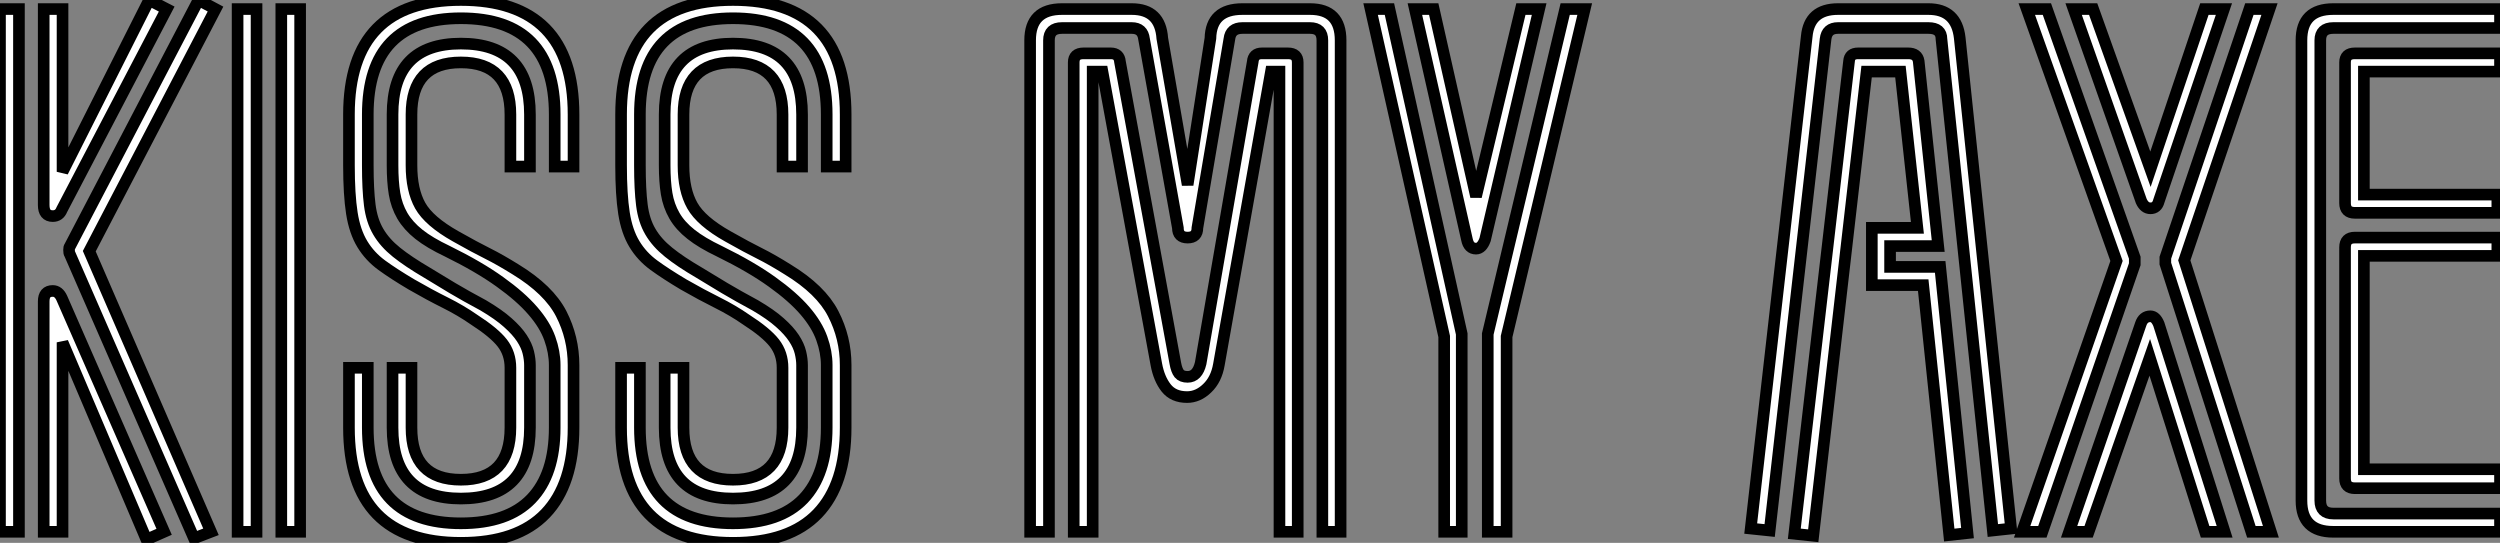 <?xml version="1.0" standalone="no"?>
<svg xmlns="http://www.w3.org/2000/svg" viewBox="2.18 -45.75 215.07 46.7"><rect x="2.18" y="-45.75" width="215.07" height="46.7" fill="#808080" stroke="none"/><path d="M15.01-45.75L16.52-44.97L7.50-27.72Q7.28-27.16 6.72-27.16L6.72-27.16Q5.94-27.16 5.94-28.11L5.94-28.11L5.94-44.97L7.56-44.97L7.56-30.97L15.01-45.75ZM19.26-45.75L20.72-44.97L9.86-24.14L20.33 0L18.87 0.56L8.18-23.91Q8.12-23.97 8.12-24.25L8.12-24.25Q8.12-24.47 8.18-24.53L8.18-24.53L19.26-45.75ZM3.81-44.97L3.81 0L2.18 0L2.18-44.97L3.81-44.97ZM7.50-20.10L16.30 0L14.78 0.67L7.56-16.30L7.56 0L5.94 0L5.94-19.82Q5.94-20.72 6.72-20.72L6.72-20.72Q7.22-20.72 7.50-20.10L7.50-20.10ZM28-44.97L28 0L26.38 0L26.38-44.97L28-44.97ZM24.25-44.97L24.25 0L22.62 0L22.62-44.97L24.25-44.97ZM37.58-21.28L37.58-21.28Q36.06-22.18 35.03-22.93Q33.99-23.69 33.35-24.75Q32.70-25.82 32.45-27.41Q32.20-29.01 32.20-31.53L32.20-31.53L32.20-35.90Q32.20-45.75 41.83-45.75L41.83-45.75Q51.52-45.75 51.52-35.90L51.52-35.90L51.52-31.42L49.90-31.42L49.90-35.90Q49.90-44.18 41.83-44.18L41.83-44.18Q33.82-44.18 33.82-35.90L33.82-35.90L33.82-31.53Q33.82-29.46 33.99-28.11Q34.16-26.77 34.72-25.82Q35.28-24.86 36.29-24.05Q37.30-23.24 38.92-22.29L38.92-22.29Q39.93-21.67 41.10-20.97Q42.28-20.27 43.74-19.49L43.74-19.49Q45.08-18.70 45.86-18.00Q46.65-17.30 47.07-16.66Q47.49-16.02 47.63-15.43Q47.77-14.84 47.77-14.34L47.77-14.34L47.77-8.96Q47.77-2.86 41.83-2.86L41.83-2.86Q35.95-2.86 35.95-8.96L35.95-8.96L35.95-14.11L37.58-14.11L37.58-8.96Q37.58-4.48 41.83-4.48L41.83-4.48Q46.09-4.48 46.09-8.96L46.09-8.96L46.09-14.11Q46.09-15.34 45.39-16.24Q44.69-17.14 42.95-18.26L42.95-18.26Q41.83-19.04 40.49-19.71Q39.14-20.38 37.58-21.28ZM46.54-22.57L46.54-22.57Q49.39-20.83 50.46-18.76Q51.52-16.69 51.52-14.34L51.52-14.34L51.52-8.96Q51.52-4.09 49.11-1.57Q46.70 0.95 41.83 0.95L41.83 0.95Q32.20 0.95 32.20-8.96L32.20-8.96L32.20-14.11L33.82-14.11L33.82-8.96Q33.82-0.73 41.83-0.73L41.83-0.73Q45.86-0.73 47.88-2.83Q49.90-4.93 49.90-8.96L49.90-8.96L49.90-14.34Q49.90-15.46 49.48-16.63Q49.06-17.81 48.02-19.01Q46.98-20.22 45.19-21.50Q43.40-22.79 40.66-24.14L40.66-24.14Q39.14-24.86 38.22-25.59Q37.30-26.32 36.79-27.19Q36.29-28.06 36.12-29.09Q35.95-30.13 35.95-31.53L35.95-31.53L35.95-35.90Q35.95-42 41.83-42L41.83-42Q47.77-42 47.77-35.90L47.77-35.90L47.77-31.42L46.09-31.42L46.09-35.90Q46.09-40.38 41.83-40.38L41.83-40.38Q37.58-40.38 37.58-35.90L37.58-35.90L37.58-31.53Q37.58-29.40 38.33-28.06Q39.09-26.71 41.38-25.42L41.38-25.42Q43.06-24.47 44.13-23.94Q45.19-23.41 46.54-22.57ZM60.98-21.28L60.98-21.28Q59.47-22.18 58.44-22.93Q57.40-23.69 56.76-24.75Q56.11-25.82 55.86-27.41Q55.61-29.01 55.61-31.53L55.61-31.53L55.61-35.90Q55.61-45.75 65.24-45.75L65.24-45.75Q74.93-45.75 74.93-35.90L74.93-35.90L74.93-31.42L73.30-31.42L73.30-35.90Q73.30-44.18 65.24-44.18L65.24-44.18Q57.23-44.18 57.23-35.90L57.23-35.90L57.23-31.53Q57.23-29.46 57.40-28.11Q57.57-26.77 58.13-25.82Q58.69-24.86 59.70-24.05Q60.70-23.24 62.33-22.29L62.33-22.29Q63.34-21.67 64.51-20.97Q65.69-20.27 67.14-19.49L67.14-19.49Q68.49-18.70 69.27-18.00Q70.06-17.30 70.48-16.66Q70.90-16.02 71.04-15.43Q71.18-14.84 71.18-14.34L71.18-14.34L71.18-8.96Q71.18-2.86 65.24-2.86L65.24-2.86Q59.36-2.86 59.36-8.96L59.36-8.96L59.36-14.11L60.98-14.11L60.98-8.96Q60.98-4.48 65.24-4.48L65.24-4.48Q69.50-4.48 69.50-8.96L69.50-8.96L69.50-14.11Q69.50-15.34 68.80-16.24Q68.10-17.14 66.36-18.26L66.36-18.26Q65.24-19.04 63.90-19.71Q62.55-20.38 60.98-21.28ZM69.94-22.57L69.94-22.57Q72.80-20.83 73.86-18.76Q74.93-16.69 74.93-14.34L74.93-14.34L74.93-8.96Q74.93-4.09 72.52-1.57Q70.11 0.95 65.24 0.95L65.24 0.95Q55.61 0.95 55.61-8.96L55.61-8.96L55.61-14.11L57.23-14.11L57.23-8.96Q57.23-0.73 65.24-0.73L65.24-0.73Q69.27-0.73 71.29-2.83Q73.30-4.93 73.30-8.96L73.30-8.96L73.30-14.34Q73.30-15.46 72.88-16.63Q72.46-17.81 71.43-19.01Q70.39-20.22 68.60-21.50Q66.81-22.79 64.06-24.14L64.06-24.14Q62.55-24.86 61.63-25.59Q60.70-26.32 60.20-27.19Q59.70-28.06 59.53-29.09Q59.36-30.13 59.36-31.53L59.36-31.53L59.36-35.90Q59.36-42 65.24-42L65.24-42Q71.18-42 71.18-35.90L71.18-35.90L71.18-31.42L69.50-31.42L69.50-35.90Q69.50-40.38 65.24-40.38L65.24-40.38Q60.98-40.38 60.98-35.90L60.98-35.90L60.98-31.53Q60.98-29.40 61.74-28.06Q62.50-26.71 64.79-25.42L64.79-25.42Q66.47-24.47 67.54-23.94Q68.60-23.41 69.94-22.57Z" fill="white" stroke="black" transform="scale(1,1)"/><path d="M117.51-42.28L117.51 0L115.94 0L115.94-42.28Q115.94-43.34 114.88-43.34L114.88-43.34L109.06-43.34Q108.05-43.34 107.94-42.39L107.94-42.39L105.19-26.15Q105.19-25.31 104.35-25.31L104.35-25.31Q103.51-25.31 103.51-26.15L103.51-26.15L100.60-42.39Q100.49-43.34 99.54-43.34L99.54-43.34L93.54-43.34Q92.42-43.34 92.42-42.28L92.42-42.28L92.42 0L90.80 0L90.80-42.28Q90.80-44.97 93.54-44.97L93.54-44.97L99.54-44.97Q102.00-44.97 102.17-42.45L102.17-42.45L104.35-29.85L106.31-42.45Q106.37-44.97 109.06-44.97L109.06-44.97L114.88-44.97Q117.51-44.97 117.51-42.28L117.51-42.28ZM113.82-40.38L113.82 0L112.25 0L112.25-39.59L111.52-39.59L107.04-14.39Q106.82-13.10 106.03-12.35Q105.25-11.59 104.30-11.59L104.30-11.59Q103.12-11.59 102.50-12.38Q101.89-13.16 101.66-14.39L101.66-14.39L97.02-39.59L96.18-39.59L96.18 0L94.55 0L94.55-40.38Q94.55-41.16 95.39-41.16L95.39-41.16L97.74-41.16Q98.47-41.16 98.53-40.43L98.53-40.43L103.29-14.50Q103.40-13.89 103.62-13.61Q103.85-13.33 104.35-13.33L104.35-13.33Q105.19-13.33 105.47-14.50L105.47-14.50L109.95-40.43Q110.01-41.16 110.74-41.16L110.74-41.16L112.98-41.16Q113.82-41.16 113.82-40.38L113.82-40.38ZM120.09-44.97L121.71-44.97L127.93-17.02L127.93 0L126.42 0L126.42-16.80L120.09-44.97ZM133.02-44.97L134.59-44.97L129.94-25.14Q129.66-24.36 129.16-24.36L129.16-24.36Q128.54-24.36 128.38-25.14L128.38-25.14L123.90-44.97L125.52-44.97L129.16-28.84L133.02-44.97ZM130.17-17.02L136.83-44.97L138.51-44.97L131.79-16.80L131.79 0L130.17 0L130.17-17.02Z" fill="white" stroke="black" transform="scale(1,1)"/><path d="M170.77-42.50L175.19-0.28L173.62-0.11L169.20-42.39Q169.20-43.34 168.08-43.34L168.08-43.34L160.30-43.34Q159.34-43.34 159.23-42.39L159.23-42.39L154.42-0.11L152.79-0.28L157.61-42.62Q157.83-44.97 160.30-44.97L160.30-44.97L168.08-44.97Q170.49-44.97 170.77-42.50L170.77-42.50ZM164.78-22.79L169.09-22.79L171.44 0.11L169.87 0.28L167.63-21.22L163.21-21.22L163.21-26.15L167.13-26.15L165.67-39.59L162.76-39.59L158.17 0.34L156.54 0.17L161.25-40.49Q161.30-41.16 162.03-41.16L162.03-41.16L166.34-41.16Q167.13-41.16 167.24-40.49L167.24-40.49L168.92-24.58L164.78-24.58L164.78-22.79ZM197.42-44.97L190.09-23.35L197.54 0L195.86 0L188.46-23.07L188.46-23.58L195.69-44.97L197.42-44.97ZM180.57-44.97L182.25-44.97L187.18-31.19L191.82-44.97L193.50-44.97L187.90-28.45Q187.74-27.83 187.18-27.83L187.18-27.83Q186.67-27.83 186.39-28.45L186.39-28.45L180.57-44.97ZM193.56 0L191.88 0L187.12-15.01L181.86 0L180.18 0L186.34-17.86Q186.56-18.54 187.18-18.54L187.18-18.54Q187.62-18.54 187.90-17.86L187.90-17.86L193.56 0ZM185.83-23.58L185.83-23.02L177.88 0L176.14 0L184.26-23.30L176.54-44.97L178.27-44.97L185.83-23.58ZM217.25-41.16L217.25-39.59L205.54-39.59L205.54-29.01L217.02-29.01L217.02-27.44L204.76-27.44Q203.92-27.44 203.92-28.28L203.92-28.28L203.92-40.38Q203.92-41.16 204.76-41.16L204.76-41.16L217.25-41.16ZM217.25-1.57L217.25 0L202.91 0Q200.17 0 200.17-2.69L200.17-2.69L200.17-42.28Q200.17-44.97 202.91-44.97L202.91-44.97L217.25-44.97L217.25-43.34L202.91-43.34Q201.79-43.34 201.79-42.28L201.79-42.28L201.79-2.69Q201.79-1.57 202.91-1.57L202.91-1.57L217.25-1.57ZM217.25-5.38L217.25-3.75L204.76-3.75Q203.92-3.75 203.92-4.59L203.92-4.59L203.92-24.47Q203.92-25.31 204.76-25.31L204.76-25.31L217.02-25.31L217.02-23.74L205.54-23.74L205.54-5.38L217.25-5.38Z" fill="white" stroke="black" transform="scale(1,1)"/></svg>